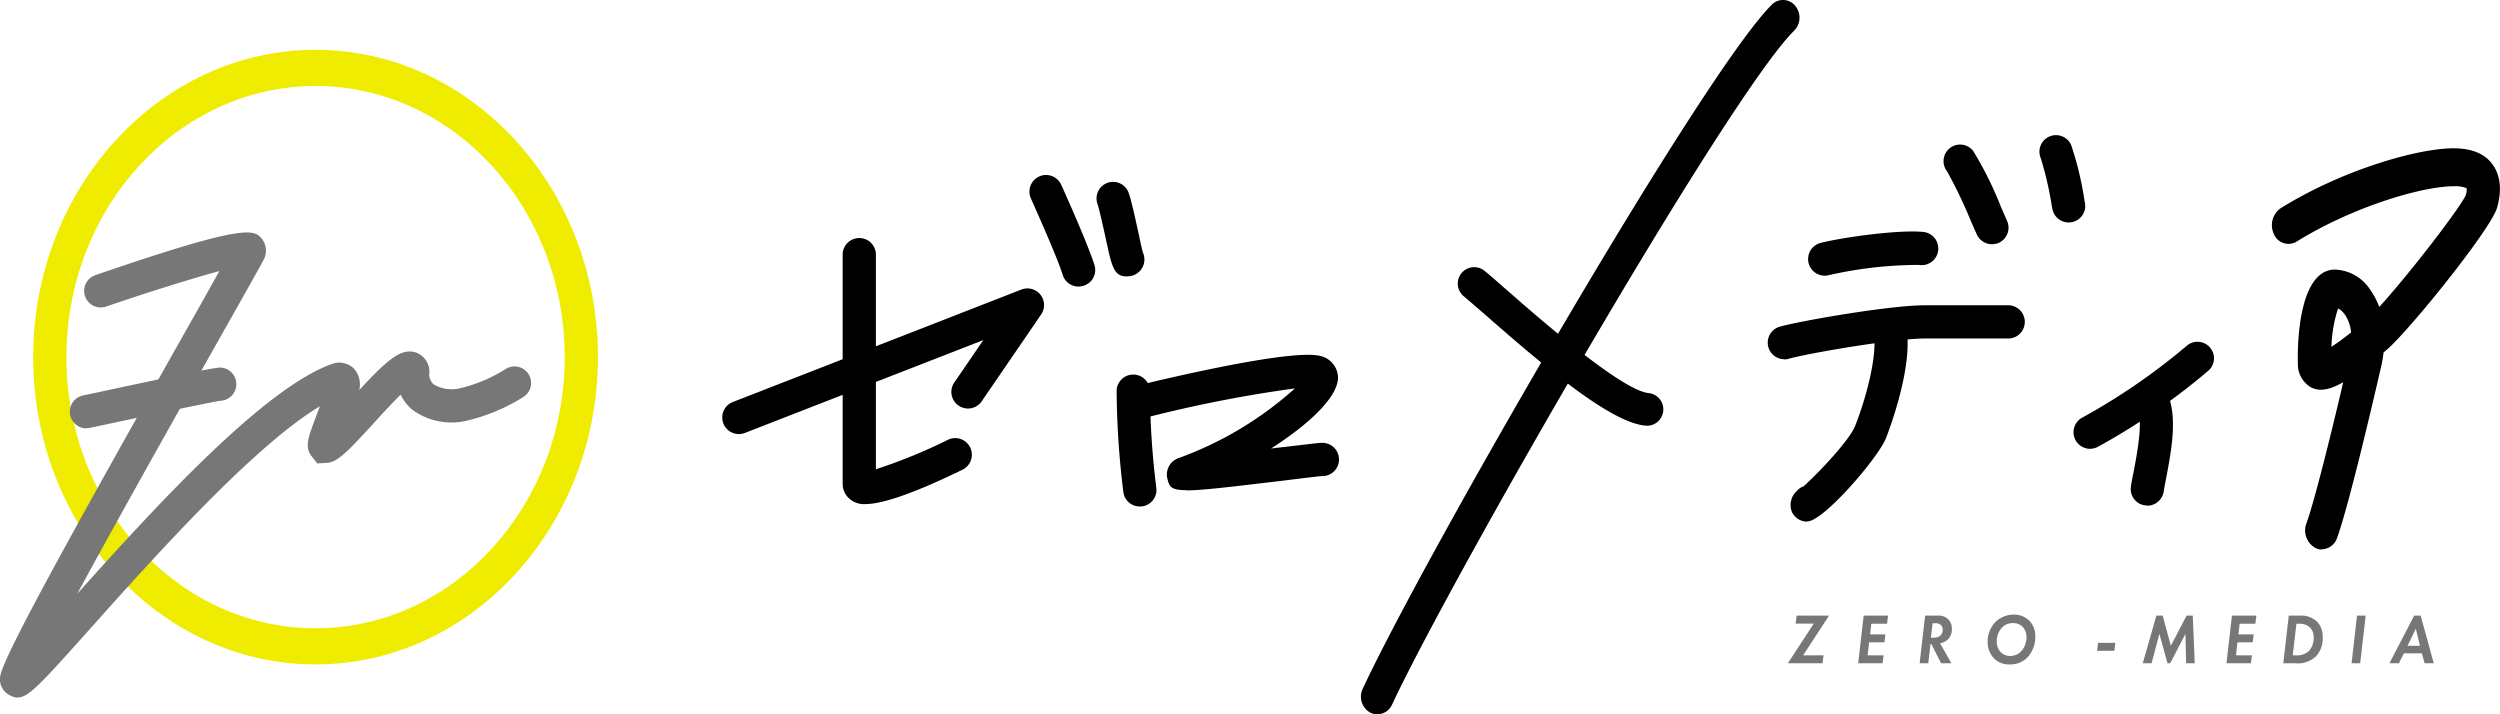 <svg xmlns="http://www.w3.org/2000/svg" width="315.476" height="90.133" viewBox="0 0 315.476 90.133">
  <g id="ゼロメディア_logo" transform="translate(-0.003 0)">
    <path id="パス_396" data-name="パス 396" d="M37.634,80.557C17.993,80.557,2,63.152,2,41.779S17.993,3,37.634,3,73.268,20.4,73.268,41.779,57.275,80.557,37.634,80.557Zm0-72.995C20.3,7.562,6.192,22.914,6.192,41.779S20.3,75.995,37.634,75.995,69.076,60.643,69.076,41.779,54.969,7.562,37.634,7.562Z" transform="translate(2.189 3.288)" fill="#efec00"/>
    <path id="パス_397" data-name="パス 397" d="M2.282,69.7A2.193,2.193,0,0,1,1.255,69.4,2.242,2.242,0,0,1,.039,66.951c.419-2.473,8.636-17.377,23.686-44.04,1.551-2.725,2.914-5.177,3.962-7.043-3.584.964-9.307,2.767-14.317,4.486a2.095,2.095,0,0,1-1.362-3.962c19.284-6.645,20.06-5.743,21.045-4.591a2.413,2.413,0,0,1,.272,2.536c-.629,1.216-2.872,5.156-5.953,10.627C22.761,33.12,15.026,46.87,9.744,56.6c9.663-10.774,23.435-25.887,32.092-28.989a2.617,2.617,0,0,1,2.809.545,2.983,2.983,0,0,1,.692,2.725c3.626-3.9,5.345-5.408,7.253-4.7a2.578,2.578,0,0,1,1.593,2.578,1.631,1.631,0,0,0,.545,1.4,4.459,4.459,0,0,0,3.459.461,18.7,18.7,0,0,0,5.618-2.39,2.09,2.09,0,0,1,2.285,3.5,23.761,23.761,0,0,1-7.106,3,8.356,8.356,0,0,1-6.917-1.342,5.475,5.475,0,0,1-1.509-1.928c-1.09,1.09-2.452,2.557-3.417,3.626-3.417,3.731-4.57,4.926-5.974,4.989l-1.132.063-.755-.964c-.838-1.153-.4-2.285.629-5.031.126-.335.293-.776.461-1.216C32,37.941,19.407,52.027,11.547,60.809c-6.267,7.022-7.923,8.867-9.307,8.867Z" transform="translate(0 18.34)" fill="#777"/>
    <path id="パス_398" data-name="パス 398" d="M6.3,28.112a2.1,2.1,0,0,1-.44-4.15l1.509-.314C20.155,20.9,22.587,20.44,23.258,20.44a2.1,2.1,0,0,1,0,4.192c-.985.1-11.172,2.285-15.008,3.1l-1.509.314a1.569,1.569,0,0,1-.44.042Z" transform="translate(4.597 25.942)" fill="#777"/>
    <path id="パス_399" data-name="パス 399" d="M42.095,34.221a2.094,2.094,0,0,1-.755-4.046L77.75,15.985a2.1,2.1,0,0,1,2.494,3.144l-7.42,10.837A2.1,2.1,0,1,1,69.365,27.6l3.584-5.24L42.87,34.074a1.933,1.933,0,0,1-.755.147Z" transform="translate(51.141 20.554)"/>
    <path id="パス_400" data-name="パス 400" d="M49.83,46.386a2.816,2.816,0,0,1-1.467-.335,2.522,2.522,0,0,1-1.342-1.866c0-.1-.021-.21-.021-.314V14.776a2.1,2.1,0,0,1,4.192,0V41.984a67.524,67.524,0,0,0,9.16-3.752A2.1,2.1,0,0,1,62.2,42c-7.378,3.605-10.732,4.381-12.367,4.381Z" transform="translate(59.34 17.232)"/>
    <path id="パス_401" data-name="パス 401" d="M63.707,23.7a2.081,2.081,0,0,1-1.991-1.467c-.461-1.467-1.761-4.591-3.836-9.244l-.147-.335a2.1,2.1,0,1,1,3.836-1.7l.147.314c.8,1.8,3.228,7.253,4,9.705a2.079,2.079,0,0,1-1.362,2.62,2.2,2.2,0,0,1-.629.1Z" transform="translate(72.394 12.464)"/>
    <path id="パス_402" data-name="パス 402" d="M65.1,22c-1.572,0-1.845-1.279-2.515-4.318-.335-1.572-.922-4.192-1.132-4.8a2.089,2.089,0,1,1,3.92-1.446c.293.817.734,2.725,1.3,5.345.189.922.377,1.719.482,2.159a2.131,2.131,0,0,1-1.677,3.039c-.147,0-.273.021-.377.021Z" transform="translate(77.051 12.881)"/>
    <path id="パス_403" data-name="パス 403" d="M65.374,37.263a2.071,2.071,0,0,1-2.054-1.74,108,108,0,0,1-.859-12.786,2.089,2.089,0,0,1,2.075-2.117h.021a2.1,2.1,0,0,1,2.1,2.075,104.363,104.363,0,0,0,.8,12.137,2.089,2.089,0,0,1-1.719,2.411,2.034,2.034,0,0,1-.356.021Z" transform="translate(78.451 26.647)"/>
    <path id="パス_404" data-name="パス 404" d="M70.454,36.605c-2.1,0-2.2-.5-2.452-1.551a2.186,2.186,0,0,1,1.425-2.494,44.737,44.737,0,0,0,14.694-8.8,166.95,166.95,0,0,0-19.054,3.752,2.095,2.095,0,0,1-1.006-4.066c3.165-.776,19.18-4.611,23.078-3.815a2.875,2.875,0,0,1,2.411,2.6c.168,2.515-3.689,6.079-8.447,9.118.524-.063,1.006-.126,1.446-.168,4.234-.5,4.632-.545,4.9-.545a2.1,2.1,0,1,1,0,4.192c-.272.021-2.075.231-4.4.524-7.022.838-10.669,1.279-12.6,1.279Z" transform="translate(79.293 25.25)"/>
    <path id="パス_405" data-name="パス 405" d="M77.073,90.134a1.929,1.929,0,0,1-.922-.225,2.3,2.3,0,0,1-.922-3c7.714-16.585,42.908-77.7,51.628-86.326a1.982,1.982,0,0,1,2.935.135,2.337,2.337,0,0,1-.126,3.155c-8.384,8.292-43.536,69.583-50.726,85.019a2.046,2.046,0,0,1-1.866,1.239Z" transform="translate(96.739 0)"/>
    <path id="パス_406" data-name="パス 406" d="M104.948,34.641h-.21c-4.381-.44-12.346-7.127-20.144-13.96-1.216-1.048-2.159-1.887-2.725-2.348a2.072,2.072,0,0,1,2.6-3.228c.608.482,1.593,1.362,2.872,2.473,3.941,3.459,14.4,12.6,17.817,12.954a2.069,2.069,0,0,1-.189,4.129Z" transform="translate(102.862 19.067)"/>
    <path id="パス_407" data-name="パス 407" d="M102.939,18.479a2.1,2.1,0,0,1-.524-4.129c2.872-.734,9.894-1.677,12.828-1.4a2.1,2.1,0,1,1-.4,4.171,51.305,51.305,0,0,0-11.4,1.3,2.238,2.238,0,0,1-.524.063Z" transform="translate(127.312 16.309)"/>
    <path id="パス_408" data-name="パス 408" d="M100.234,23.8a2.094,2.094,0,0,1-.566-4.108c2.62-.734,13.855-2.7,18.341-2.7h10.606a2.1,2.1,0,0,1,0,4.192H118.009c-4,0-14.862,1.887-17.209,2.557a1.765,1.765,0,0,1-.566.084Z" transform="translate(124.928 21.531)"/>
    <path id="パス_409" data-name="パス 409" d="M102,43.18a2.108,2.108,0,0,1-1.907-1.216,2.39,2.39,0,0,1,.629-2.662,1.869,1.869,0,0,1,.838-.566c1.782-1.614,5.764-5.743,6.519-7.651,1.488-3.794,2.788-8.971,2.348-11.55a2.093,2.093,0,0,1,4.129-.692c.817,4.926-2.243,12.891-2.578,13.772-.985,2.515-7.881,10.5-9.936,10.544h-.063Z" transform="translate(126.034 22.641)"/>
    <path id="パス_410" data-name="パス 410" d="M115.217,20.519a2.1,2.1,0,0,1-2.39-1.174c-.21-.461-.482-1.069-.776-1.761a59.016,59.016,0,0,0-2.977-6.2A2.09,2.09,0,1,1,112.366,8.8a45.209,45.209,0,0,1,3.521,7.106c.293.671.566,1.279.755,1.719a2.1,2.1,0,0,1-1.027,2.767A1.265,1.265,0,0,1,115.217,20.519Z" transform="translate(136.632 10.243)"/>
    <path id="パス_411" data-name="パス 411" d="M115.741,18.5a2.09,2.09,0,0,1-1.824-1.7l-.063-.293a42.4,42.4,0,0,0-1.4-6.1,2.089,2.089,0,1,1,3.836-1.656,40.542,40.542,0,0,1,1.677,7l.063.293a2.092,2.092,0,0,1-1.677,2.432,2,2,0,0,1-.608.021Z" transform="translate(145.078 9.563)"/>
    <path id="パス_412" data-name="パス 412" d="M116.424,32.4a2.094,2.094,0,0,1-.943-3.962,80.434,80.434,0,0,0,13.059-8.971,2.083,2.083,0,1,1,2.872,3.018,83.4,83.4,0,0,1-14.044,9.684,2.23,2.23,0,0,1-.943.231Z" transform="translate(147.329 24.236)"/>
    <path id="パス_413" data-name="パス 413" d="M119.88,36.579a1.919,1.919,0,0,1-.335-.021,2.073,2.073,0,0,1-1.74-2.39c.084-.587.21-1.237.356-1.949.482-2.557,1.216-6.414.4-8.112a2.091,2.091,0,1,1,3.773-1.8c1.4,2.935.587,7.232-.063,10.69-.126.671-.252,1.279-.335,1.824a2.113,2.113,0,0,1-2.075,1.782Z" transform="translate(151.105 27.211)"/>
    <path id="パス_414" data-name="パス 414" d="M132.567,59.556a1.575,1.575,0,0,1-.8-.191,2.527,2.527,0,0,1-1.132-3.135c.943-2.609,2.935-10.507,4.632-17.783-1.761,1.005-3.039,1.221-4.15.6a3.386,3.386,0,0,1-1.572-2.968c-.042-1.2-.189-11.632,4.57-11.847a5.549,5.549,0,0,1,4.632,2.657,9.468,9.468,0,0,1,1.069,2.058c3.668-4,10.25-12.542,10.921-14.121a1.926,1.926,0,0,0,.1-.862,3.689,3.689,0,0,0-1.635-.239h-.356c-4.318.168-12.786,2.824-19.473,6.989a1.992,1.992,0,0,1-2.851-.957,2.618,2.618,0,0,1,.838-3.255c7.5-4.667,16.58-7.372,21.339-7.563,2.662-.1,4.486.622,5.534,2.2.629.957,1.216,2.657.44,5.313-.817,2.776-11.34,15.8-14,17.975-.1.1-.21.168-.314.263a16.134,16.134,0,0,1-.314,1.819c-.4,1.723-3.9,16.993-5.534,21.541a2.1,2.1,0,0,1-1.928,1.484Zm2.054-30.42a17.121,17.121,0,0,0-.838,4.835c.755-.479,1.656-1.149,2.473-1.8a4.7,4.7,0,0,0-.776-2.25A2.588,2.588,0,0,0,134.622,29.135Z" transform="translate(160.427 9.784)"/>
    <path id="パス_415" data-name="パス 415" d="M101.928,39.07h2.578l-.126,1.006H100l3.27-5.01h-2.285l.126-1.006H105.2l-3.27,5.01Z" transform="translate(125.613 43.623)" fill="#777"/>
    <path id="パス_416" data-name="パス 416" d="M107.638,35.087h-2.012l-.147,1.342h1.928l-.126,1.006h-1.928l-.189,1.635h2.012l-.126,1.006H103.97l.692-6.016h3.081l-.126,1.006Z" transform="translate(130.519 43.623)" fill="#777"/>
    <path id="パス_417" data-name="パス 417" d="M109.685,34.06a1.737,1.737,0,0,1,1.383.524,1.693,1.693,0,0,1,.4,1.153,1.836,1.836,0,0,1-.461,1.3,2.1,2.1,0,0,1-1.027.524l1.425,2.515h-1.3l-1.216-2.411h-.126l-.272,2.411H107.4l.692-6.016h1.614Zm-.859,2.788h.377a1.184,1.184,0,0,0,.859-.314.976.976,0,0,0,.252-.692.813.813,0,0,0-.231-.587.987.987,0,0,0-.713-.231h-.335l-.21,1.8Z" transform="translate(134.842 43.623)" fill="#777"/>
    <path id="パス_418" data-name="パス 418" d="M116.432,34.776a2.848,2.848,0,0,1,.734,2.012,3.761,3.761,0,0,1-.9,2.515,3,3,0,0,1-2.327.985,2.621,2.621,0,0,1-2.054-.838,2.984,2.984,0,0,1-.734-1.991,3.626,3.626,0,0,1,.964-2.515A3.36,3.36,0,0,1,114.483,34a2.665,2.665,0,0,1,1.928.776Zm-1.048,3.857a2.646,2.646,0,0,0,.671-1.761,1.953,1.953,0,0,0-.44-1.279,1.694,1.694,0,0,0-1.279-.524,1.85,1.85,0,0,0-1.383.587,2.5,2.5,0,0,0-.65,1.719,1.89,1.89,0,0,0,.44,1.3,1.686,1.686,0,0,0,1.279.545,1.91,1.91,0,0,0,1.362-.587Z" transform="translate(139.67 43.557)" fill="#777"/>
    <path id="パス_419" data-name="パス 419" d="M115.876,35.7h2.18l-.126,1.006h-2.18Z" transform="translate(148.883 45.42)" fill="#777"/>
    <path id="パス_420" data-name="パス 420" d="M120.24,34.06h.776l1.027,3.815,1.991-3.815h.776l.252,6.016h-1.09l-.084-3.71-1.928,3.71h-.335l-1.027-3.71-.985,3.71H118.5l1.719-6.016Z" transform="translate(151.898 43.623)" fill="#777"/>
    <path id="パス_421" data-name="パス 421" d="M127.208,35.087H125.2l-.147,1.342h1.928l-.126,1.006h-1.928l-.189,1.635h2.012l-.126,1.006H123.54l.692-6.016h3.081l-.126,1.006Z" transform="translate(157.422 43.623)" fill="#777"/>
    <path id="パス_422" data-name="パス 422" d="M129.1,34.06a2.927,2.927,0,0,1,2.138.776,2.744,2.744,0,0,1,.692,1.97,3.281,3.281,0,0,1-.818,2.369,3.335,3.335,0,0,1-2.641.9H126.96l.692-6.016Zm-.943,5.01h.377a2.126,2.126,0,0,0,1.761-.65,2.534,2.534,0,0,0,.5-1.593,1.731,1.731,0,0,0-.482-1.279,1.924,1.924,0,0,0-1.362-.461h-.335l-.461,4Z" transform="translate(161.171 43.623)" fill="#777"/>
    <path id="パス_423" data-name="パス 423" d="M132.852,34.06l-.692,6.016h-1.09l.692-6.016Z" transform="translate(165.676 43.623)" fill="#777"/>
    <path id="パス_424" data-name="パス 424" d="M137.416,38.818h-2.243l-.629,1.258H133.35l3.123-6.016h.817l1.656,6.016h-1.153l-.356-1.258Zm-.21-.943-.524-2.159-1.048,2.159h1.593Z" transform="translate(168.175 43.623)" fill="#777"/>
  </g>
</svg>

